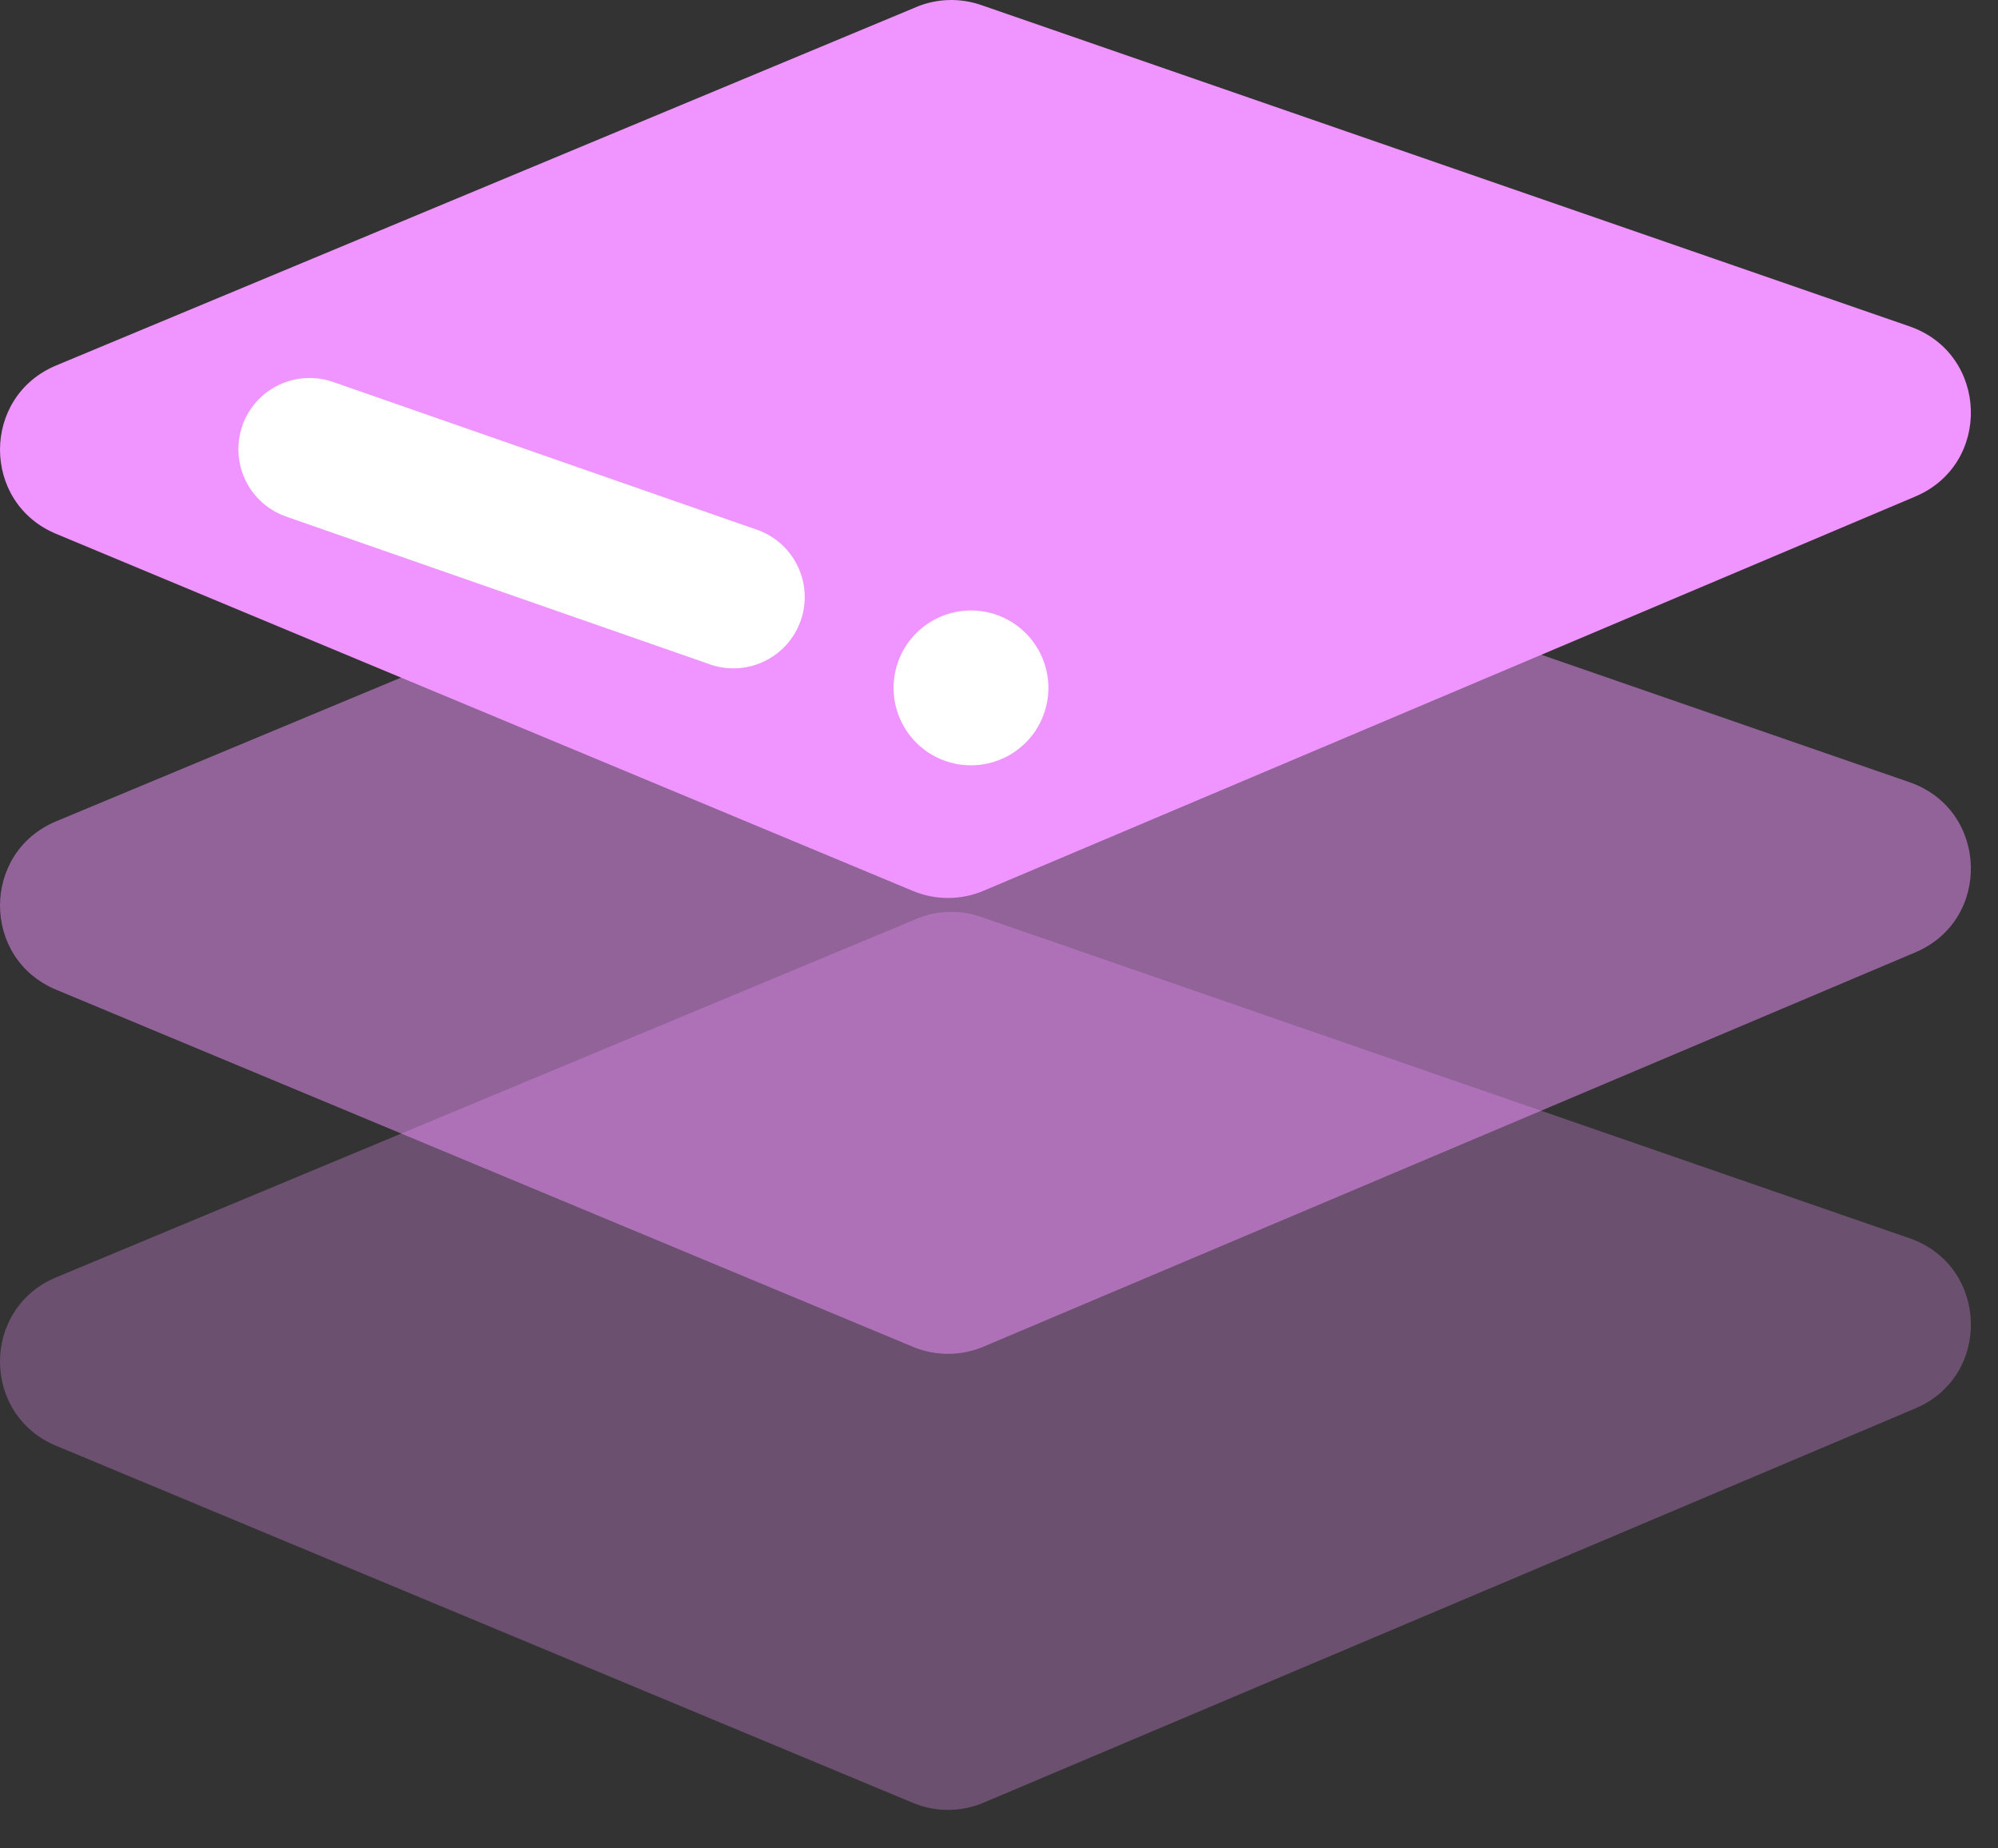<svg width="40" height="37" viewBox="0 0 40 37" fill="none" xmlns="http://www.w3.org/2000/svg">
<rect x="0" y="0" width="40" height="37" fill="#333333" stroke="none"/>
<g id="Group 1321316366">
<path id="Vector" d="M18.344 9.265C18.758 9.093 19.221 9.079 19.644 9.226L38.229 15.658C39.81 16.206 39.883 18.415 38.342 19.065L19.693 26.955C19.47 27.05 19.229 27.099 18.986 27.1C18.743 27.101 18.503 27.054 18.278 26.96L1.123 19.811C-0.374 19.187 -0.374 17.066 1.123 16.441L18.344 9.266V9.265Z" fill="#F094FF" fill-opacity="0.5"/>
<path id="Vector_2" d="M18.344 18.393C18.758 18.222 19.221 18.208 19.644 18.355L38.229 24.787C39.81 25.335 39.883 27.544 38.342 28.194L19.693 36.084C19.47 36.179 19.229 36.228 18.986 36.229C18.743 36.23 18.503 36.183 18.278 36.089L1.123 28.94C-0.374 28.316 -0.374 26.195 1.123 25.57L18.344 18.395V18.393Z" fill="#F094FF" fill-opacity="0.3"/>
<path id="Vector_3" d="M18.344 0.14C18.758 -0.032 19.221 -0.046 19.644 0.101L38.229 6.533C39.81 7.081 39.883 9.29 38.342 9.94L19.693 17.83C19.47 17.925 19.229 17.974 18.986 17.975C18.743 17.976 18.503 17.929 18.278 17.835L1.123 10.686C-0.374 10.062 -0.374 7.941 1.123 7.316L18.344 0.141V0.14Z" fill="#F094FF"/>
<path id="Vector_4" d="M4.85 8.523C4.976 8.165 5.237 7.872 5.578 7.708C5.919 7.544 6.311 7.521 6.669 7.646L15.194 10.618C15.541 10.751 15.822 11.014 15.978 11.351C16.134 11.687 16.153 12.071 16.031 12.422C15.909 12.772 15.655 13.061 15.323 13.227C14.992 13.394 14.608 13.425 14.254 13.313L5.729 10.341C5.371 10.216 5.078 9.954 4.914 9.613C4.75 9.272 4.728 8.88 4.852 8.523H4.85ZM17.986 13.231C18.127 12.85 18.412 12.54 18.779 12.368C19.146 12.195 19.566 12.173 19.95 12.306C20.333 12.44 20.648 12.719 20.828 13.082C21.008 13.446 21.038 13.866 20.912 14.251C20.848 14.447 20.746 14.629 20.611 14.784C20.476 14.94 20.311 15.068 20.127 15.159C19.942 15.25 19.741 15.304 19.535 15.317C19.33 15.33 19.123 15.301 18.929 15.233C18.734 15.166 18.555 15.06 18.402 14.922C18.249 14.784 18.125 14.617 18.037 14.43C17.949 14.244 17.899 14.042 17.891 13.836C17.882 13.63 17.914 13.424 17.986 13.231Z" fill="white"/>
</g>
</svg>
